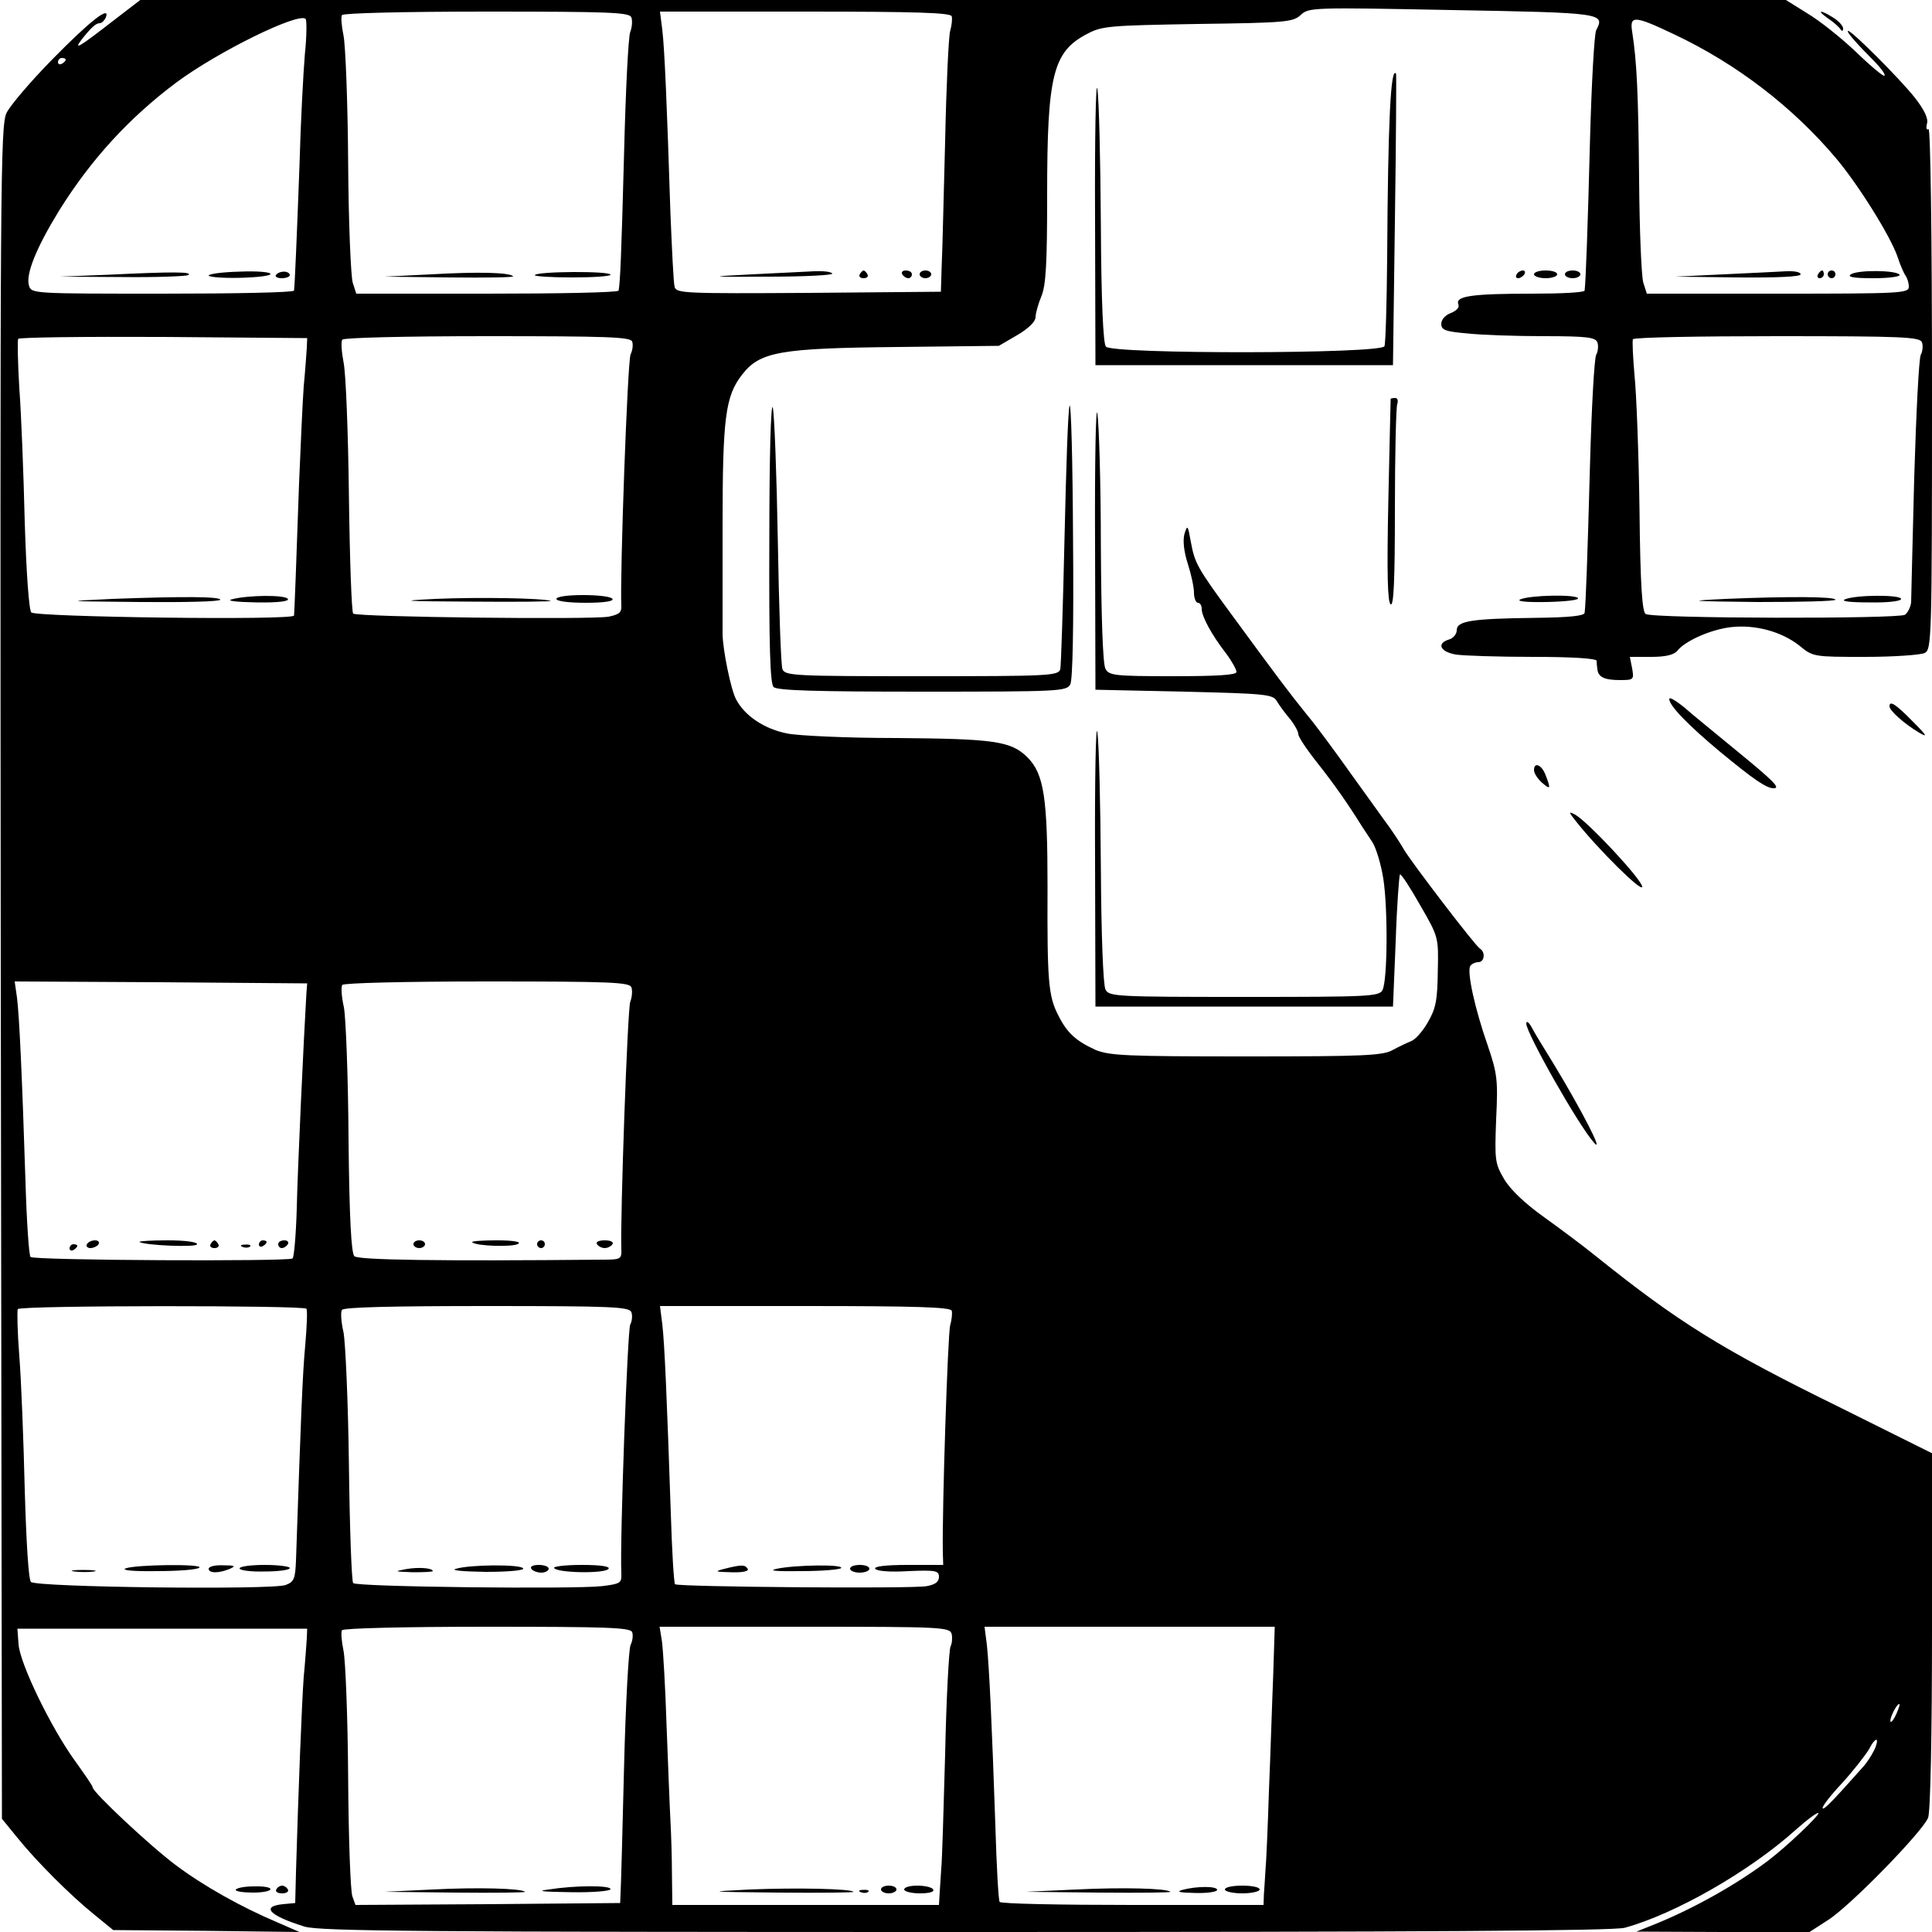 <?xml version="1.0" standalone="no"?>
<!DOCTYPE svg PUBLIC "-//W3C//DTD SVG 20010904//EN"
 "http://www.w3.org/TR/2001/REC-SVG-20010904/DTD/svg10.dtd">
<svg version="1.0" xmlns="http://www.w3.org/2000/svg"
 width="500pt" height="500pt" viewBox="0 0 500 500"
 preserveAspectRatio="xMidYMid meet">
<g transform="translate(0,500) scale(0.1,-0.1)"
fill="#000000" stroke="none">
<path d="M294 4947 c-89 -69 -104 -78 -84 -51 25 32 38 44 48 44 6 0 12 7 16
15 12 32 -40 -8 -139 -109 -55 -56 -108 -118 -118 -138 -16 -34 -17 -165 -15
-2226 l3 -2189 40 -49 c51 -63 136 -148 199 -199 l49 -40 241 -2 241 -3 -55
24 c-95 40 -193 95 -265 149 -67 50 -215 189 -215 201 0 4 -21 34 -46 69 -61
84 -143 252 -146 302 l-3 40 375 0 375 0 -1 -25 c-1 -14 -4 -59 -8 -100 -5
-68 -14 -300 -20 -505 l-2 -80 -32 -3 c-58 -6 -34 -30 56 -58 40 -12 300 -14
1712 -14 1178 0 1677 3 1705 11 131 36 323 146 443 254 29 26 55 45 58 43 4
-5 -82 -87 -131 -124 -81 -61 -193 -124 -295 -165 l-45 -18 224 -1 224 0 48
31 c57 36 246 230 259 265 6 15 10 218 10 484 l0 459 -237 118 c-308 151 -421
222 -634 393 -31 25 -91 70 -133 100 -49 35 -87 71 -103 98 -24 41 -25 48 -21
155 5 103 3 118 -22 192 -33 94 -54 190 -45 205 3 5 13 10 21 10 16 0 19 26 4
35 -12 7 -180 227 -197 257 -6 11 -23 37 -37 57 -15 20 -58 81 -98 136 -39 55
-91 126 -117 157 -46 57 -76 97 -194 258 -89 121 -95 133 -105 187 -8 45 -9
46 -17 20 -4 -17 -1 -45 9 -76 9 -28 16 -61 16 -75 0 -14 5 -26 10 -26 6 0 10
-7 10 -16 0 -19 25 -66 63 -115 15 -20 27 -42 27 -48 0 -8 -51 -11 -165 -11
-151 0 -165 2 -174 19 -7 11 -11 137 -12 317 0 165 -5 319 -9 344 -4 25 -7
-126 -6 -335 l1 -380 229 -5 c211 -5 230 -7 240 -24 6 -10 21 -31 34 -46 12
-15 22 -33 22 -40 0 -7 22 -40 49 -74 42 -53 78 -104 116 -165 6 -9 18 -27 27
-41 9 -14 22 -56 28 -94 12 -77 11 -262 -2 -288 -8 -17 -35 -18 -358 -18 -331
0 -350 1 -359 19 -6 11 -11 141 -12 317 -1 165 -5 322 -9 349 -4 28 -7 -121
-6 -330 l1 -380 385 0 385 0 7 168 c3 93 9 171 11 174 3 2 26 -33 52 -79 48
-83 48 -83 46 -172 -1 -75 -5 -96 -26 -132 -13 -23 -32 -44 -42 -48 -10 -4
-31 -14 -48 -23 -26 -15 -73 -17 -380 -17 -311 0 -354 2 -390 17 -50 23 -73
43 -96 89 -26 50 -29 89 -28 332 0 231 -9 293 -52 336 -42 42 -86 48 -338 50
-129 0 -258 6 -285 12 -59 12 -109 46 -131 88 -14 26 -35 132 -35 170 0 8 0
132 0 275 0 285 7 340 51 396 46 59 98 68 404 71 l260 3 48 28 c29 17 47 35
47 46 0 10 7 35 15 54 12 29 15 85 15 264 0 309 15 369 103 415 39 21 58 22
287 26 228 3 246 5 266 23 21 20 31 20 392 13 391 -7 396 -8 373 -52 -5 -9
-12 -136 -16 -282 -6 -232 -11 -367 -14 -392 -1 -5 -61 -8 -135 -8 -154 0
-200 -6 -192 -27 4 -8 -4 -17 -19 -23 -14 -5 -25 -17 -25 -28 0 -16 10 -20 68
-25 37 -4 126 -7 198 -7 111 0 133 -3 138 -16 3 -8 2 -23 -3 -32 -5 -9 -12
-136 -16 -282 -7 -256 -11 -362 -14 -386 -1 -8 -41 -12 -128 -13 -165 -2 -203
-8 -203 -32 0 -10 -9 -21 -20 -24 -33 -10 -23 -32 18 -39 20 -3 110 -6 200 -6
100 0 163 -4 164 -10 0 -5 1 -16 2 -22 2 -20 18 -28 58 -28 36 0 37 1 32 30
l-6 30 55 0 c37 0 59 5 68 16 21 26 87 55 139 61 62 7 130 -11 177 -48 35 -29
37 -29 170 -29 74 0 143 5 154 10 18 10 19 29 19 686 0 401 -4 673 -9 670 -5
-4 -7 3 -4 14 4 13 -7 36 -32 68 -41 51 -162 172 -172 172 -7 0 22 -33 71 -82
15 -16 26 -31 23 -34 -2 -3 -36 25 -73 61 -38 36 -94 81 -126 100 l-56 35
-2129 0 -2130 0 -69 -53z m1340 8 c3 -8 2 -25 -3 -38 -5 -12 -12 -155 -16
-317 -7 -266 -10 -329 -14 -352 0 -5 -154 -8 -340 -8 l-339 0 -9 28 c-5 15
-11 155 -12 312 -1 157 -7 304 -12 328 -5 24 -7 48 -4 53 4 5 157 9 375 9 319
0 369 -2 374 -15z m829 3 c2 -7 0 -24 -4 -38 -4 -14 -10 -142 -13 -285 -4
-143 -7 -289 -9 -325 l-2 -65 -342 -3 c-319 -2 -342 -1 -347 15 -3 10 -7 97
-11 193 -9 280 -15 422 -21 473 l-6 47 375 0 c291 0 376 -3 380 -12z m-1674
-98 c-4 -47 -11 -177 -14 -290 -7 -188 -12 -304 -14 -322 -1 -5 -154 -8 -340
-8 -336 0 -340 0 -346 21 -9 29 19 98 78 194 83 133 181 240 304 332 108 80
316 182 334 164 3 -3 3 -44 -2 -91z m3544 51 c161 -76 307 -188 419 -321 58
-69 141 -202 159 -255 7 -22 17 -44 21 -49 4 -6 8 -18 8 -28 0 -17 -19 -18
-339 -18 l-339 0 -9 28 c-5 15 -10 135 -11 267 -2 226 -6 306 -18 383 -7 43 6
42 109 -7z m-4163 -65 c0 -3 -4 -8 -10 -11 -5 -3 -10 -1 -10 4 0 6 5 11 10 11
6 0 10 -2 10 -4z m624 -746 c-1 -14 -4 -59 -8 -100 -3 -41 -8 -154 -12 -250
-7 -204 -12 -332 -13 -343 -1 -13 -668 -4 -680 8 -6 6 -13 103 -17 235 -3 124
-9 279 -14 345 -4 66 -5 123 -3 128 2 4 172 6 376 5 l372 -3 -1 -25z m842 16
c3 -8 1 -23 -4 -33 -8 -15 -28 -576 -24 -650 1 -18 -5 -23 -33 -29 -46 -8
-651 -1 -661 8 -4 4 -9 142 -11 305 -2 164 -8 320 -14 346 -5 27 -7 53 -3 58
3 5 162 9 375 9 310 0 371 -2 375 -14z m3338 -2 c3 -8 2 -23 -3 -32 -5 -9 -12
-152 -17 -317 -4 -165 -8 -310 -8 -323 -1 -12 -8 -27 -16 -33 -18 -11 -652
-10 -671 2 -9 5 -14 74 -16 271 -2 145 -8 301 -13 348 -4 47 -6 88 -4 92 3 5
171 8 374 8 325 0 369 -2 374 -16z m-4181 -1684 c-7 -117 -23 -459 -25 -558
-2 -68 -7 -126 -11 -129 -14 -8 -669 -5 -678 4 -4 4 -10 91 -13 193 -9 280
-16 430 -22 478 l-6 42 378 -2 379 -3 -2 -25z m841 15 c3 -8 2 -25 -3 -38 -7
-19 -26 -556 -23 -639 1 -27 -1 -28 -51 -28 -420 -4 -630 -1 -640 9 -8 8 -13
102 -15 304 -1 161 -7 314 -12 340 -6 27 -8 53 -4 58 3 5 161 9 374 9 319 0
369 -2 374 -15z m-841 -832 c3 -5 1 -47 -3 -94 -7 -74 -11 -177 -24 -558 -2
-47 -5 -55 -27 -63 -34 -13 -645 -6 -659 8 -6 6 -12 100 -16 240 -3 126 -9
281 -14 344 -5 63 -6 118 -4 122 7 10 741 10 747 1z m841 -9 c3 -8 2 -23 -3
-32 -7 -14 -27 -556 -23 -644 1 -25 -2 -27 -51 -33 -72 -8 -634 -2 -643 8 -4
4 -9 141 -11 305 -2 163 -9 318 -14 344 -6 26 -8 52 -4 58 4 7 129 10 375 10
325 0 369 -2 374 -16z m829 4 c2 -7 0 -24 -4 -38 -6 -21 -21 -473 -19 -587 l1
-33 -91 0 c-59 0 -89 -4 -85 -10 4 -6 39 -9 86 -6 71 3 79 1 79 -15 0 -13 -10
-20 -32 -24 -39 -7 -644 -2 -651 5 -3 3 -8 86 -11 185 -10 294 -16 437 -22
488 l-6 47 375 0 c291 0 376 -3 380 -12z m-827 -832 c3 -8 1 -23 -4 -33 -5
-10 -13 -153 -17 -318 -4 -165 -8 -311 -9 -325 l-1 -25 -343 -3 -342 -2 -8 22
c-5 13 -10 151 -11 308 -1 157 -7 304 -12 328 -5 24 -7 48 -4 53 4 5 157 9
376 9 310 0 371 -2 375 -14z m827 -5 c2 -10 1 -24 -3 -32 -4 -8 -11 -133 -14
-279 -4 -146 -8 -278 -10 -295 -1 -16 -3 -45 -4 -62 l-2 -33 -345 0 -345 0 -1
78 c0 42 -2 106 -4 142 -2 36 -6 146 -10 245 -3 99 -9 197 -12 218 l-6 37 376
0 c357 0 375 -1 380 -19z m832 -108 c-3 -71 -7 -204 -11 -298 -3 -93 -7 -186
-9 -205 -1 -19 -3 -47 -4 -62 l-1 -28 -339 0 c-187 0 -342 3 -344 8 -3 4 -8
93 -11 197 -9 265 -16 412 -22 468 l-6 47 376 0 375 0 -4 -127z m1613 -98 c-6
-14 -13 -23 -15 -21 -5 5 15 46 22 46 3 0 -1 -11 -7 -25z m-59 -97 c-6 -12
-18 -30 -25 -38 -80 -90 -103 -114 -107 -110 -3 3 19 32 50 65 30 33 61 73 70
88 8 16 17 27 20 24 2 -3 -1 -16 -8 -29z"/>
<path d="M1115 4290 l-120 -6 169 -2 c93 -1 167 0 164 3 -10 10 -90 12 -213 5z"/>
<path d="M1384 4288 c-2 -3 41 -6 96 -6 55 0 100 3 100 7 0 10 -190 9 -196 -1z"/>
<path d="M1945 4290 c-117 -6 -115 -7 47 -6 91 0 164 4 162 8 -3 5 -24 7 -47
6 -23 -1 -96 -5 -162 -8z"/>
<path d="M2225 4290 c-3 -5 1 -10 10 -10 9 0 13 5 10 10 -3 6 -8 10 -10 10 -2
0 -7 -4 -10 -10z"/>
<path d="M2335 4290 c3 -5 10 -10 16 -10 5 0 9 5 9 10 0 6 -7 10 -16 10 -8 0
-12 -4 -9 -10z"/>
<path d="M2380 4290 c0 -5 7 -10 15 -10 8 0 15 5 15 10 0 6 -7 10 -15 10 -8 0
-15 -4 -15 -10z"/>
<path d="M280 4289 l-125 -5 161 -1 c88 -1 165 2 171 5 14 9 -42 9 -207 1z"/>
<path d="M540 4287 c0 -4 36 -7 80 -6 44 1 80 5 80 10 0 5 -36 8 -80 6 -44 -1
-80 -6 -80 -10z"/>
<path d="M714 4288 c-3 -4 4 -8 15 -8 12 0 21 4 21 8 0 5 -7 9 -15 9 -9 0 -18
-4 -21 -9z"/>
<path d="M4460 4290 l-125 -6 163 -2 c103 -1 162 2 162 8 0 6 -17 9 -37 8 -21
-1 -94 -5 -163 -8z"/>
<path d="M4705 4290 c-3 -5 -1 -10 4 -10 6 0 11 5 11 10 0 6 -2 10 -4 10 -3 0
-8 -4 -11 -10z"/>
<path d="M4730 4290 c0 -5 5 -10 10 -10 6 0 10 5 10 10 0 6 -4 10 -10 10 -5 0
-10 -4 -10 -10z"/>
<path d="M4790 4290 c-10 -7 7 -10 58 -10 40 0 71 4 68 9 -8 12 -108 13 -126
1z"/>
<path d="M290 3450 c-129 -6 -126 -6 73 -8 114 -1 207 1 207 6 0 8 -94 9 -280
2z"/>
<path d="M600 3449 c-15 -4 11 -7 63 -8 58 -1 86 3 82 9 -7 11 -104 10 -145
-1z"/>
<path d="M1125 3450 c-99 -5 -82 -6 95 -7 118 -1 211 0 205 2 -21 7 -186 10
-300 5z"/>
<path d="M1440 3450 c0 -6 32 -10 76 -10 47 0 73 4 69 10 -3 6 -37 10 -76 10
-39 0 -69 -4 -69 -10z"/>
<path d="M4465 3450 c-105 -5 -94 -6 83 -8 111 0 202 2 202 6 0 8 -120 9 -285
2z"/>
<path d="M4775 3449 c-12 -5 12 -8 63 -8 46 -1 82 3 82 9 0 11 -116 11 -145
-1z"/>
<path d="M225 1780 c-3 -5 1 -10 9 -10 8 0 18 5 21 10 3 6 -1 10 -9 10 -8 0
-18 -4 -21 -10z"/>
<path d="M361 1786 c11 -9 149 -15 149 -6 0 6 -32 10 -77 10 -42 0 -74 -2 -72
-4z"/>
<path d="M545 1780 c-3 -5 1 -10 10 -10 9 0 13 5 10 10 -3 6 -8 10 -10 10 -2
0 -7 -4 -10 -10z"/>
<path d="M670 1779 c0 -5 5 -7 10 -4 6 3 10 8 10 11 0 2 -4 4 -10 4 -5 0 -10
-5 -10 -11z"/>
<path d="M720 1780 c0 -5 4 -10 9 -10 6 0 13 5 16 10 3 6 -1 10 -9 10 -9 0
-16 -4 -16 -10z"/>
<path d="M180 1769 c0 -5 5 -7 10 -4 6 3 10 8 10 11 0 2 -4 4 -10 4 -5 0 -10
-5 -10 -11z"/>
<path d="M628 1773 c7 -3 16 -2 19 1 4 3 -2 6 -13 5 -11 0 -14 -3 -6 -6z"/>
<path d="M1070 1780 c0 -5 7 -10 15 -10 8 0 15 5 15 10 0 6 -7 10 -15 10 -8 0
-15 -4 -15 -10z"/>
<path d="M1222 1785 c10 -10 105 -13 119 -4 9 5 -12 9 -55 9 -38 0 -67 -2 -64
-5z"/>
<path d="M1390 1780 c0 -5 5 -10 10 -10 6 0 10 5 10 10 0 6 -4 10 -10 10 -5 0
-10 -4 -10 -10z"/>
<path d="M1545 1780 c3 -5 12 -10 20 -10 8 0 17 5 20 10 4 6 -5 10 -20 10 -15
0 -24 -4 -20 -10z"/>
<path d="M325 941 c-12 -5 22 -8 82 -7 56 0 105 4 109 9 10 10 -165 8 -191 -2z"/>
<path d="M540 940 c0 -12 27 -12 55 0 16 7 13 9 -17 9 -21 1 -38 -3 -38 -9z"/>
<path d="M620 941 c0 -5 29 -9 65 -8 36 0 65 4 65 9 0 4 -29 8 -65 8 -36 0
-65 -4 -65 -9z"/>
<path d="M193 933 c15 -2 37 -2 50 0 12 2 0 4 -28 4 -27 0 -38 -2 -22 -4z"/>
<path d="M1050 939 c-31 -6 -30 -6 18 -8 28 0 52 1 52 3 0 8 -37 11 -70 5z"/>
<path d="M1180 940 c-15 -4 15 -7 77 -8 59 0 101 4 97 9 -6 11 -138 10 -174
-1z"/>
<path d="M1375 940 c3 -5 15 -10 26 -10 10 0 19 5 19 10 0 6 -12 10 -26 10
-14 0 -23 -4 -19 -10z"/>
<path d="M1434 942 c8 -13 133 -15 141 -2 4 6 -19 10 -70 10 -42 0 -74 -4 -71
-8z"/>
<path d="M1875 940 c-27 -7 -25 -8 18 -9 30 -1 46 3 42 9 -7 11 -16 11 -60 0z"/>
<path d="M2010 940 c-23 -5 -2 -7 63 -6 55 0 101 4 104 8 5 10 -120 8 -167 -2z"/>
<path d="M2200 940 c0 -5 11 -10 25 -10 14 0 25 5 25 10 0 6 -11 10 -25 10
-14 0 -25 -4 -25 -10z"/>
<path d="M1120 110 l-125 -6 184 -2 c101 -1 182 0 180 2 -10 9 -124 12 -239 6z"/>
<path d="M1420 110 c-33 -4 -18 -6 58 -7 56 -1 102 3 102 8 0 10 -90 10 -160
-1z"/>
<path d="M1940 110 c-116 -6 -111 -6 74 -8 110 -1 197 0 195 2 -8 8 -146 11
-269 6z"/>
<path d="M2280 110 c0 -5 9 -10 20 -10 11 0 20 5 20 10 0 6 -9 10 -20 10 -11
0 -20 -4 -20 -10z"/>
<path d="M2340 110 c0 -5 18 -10 41 -10 24 0 38 4 34 10 -3 6 -22 10 -41 10
-19 0 -34 -4 -34 -10z"/>
<path d="M2228 103 c7 -3 16 -2 19 1 4 3 -2 6 -13 5 -11 0 -14 -3 -6 -6z"/>
<path d="M2785 110 l-130 -6 189 -2 c104 -1 187 0 185 2 -9 9 -122 12 -244 6z"/>
<path d="M3060 109 c-17 -5 -8 -7 33 -8 31 -1 57 3 57 8 0 10 -53 10 -90 0z"/>
<path d="M3170 110 c0 -5 20 -10 45 -10 25 0 45 5 45 10 0 6 -20 10 -45 10
-25 0 -45 -4 -45 -10z"/>
<path d="M4730 4953 c14 -9 28 -22 32 -27 5 -8 8 -7 8 0 0 7 -11 19 -25 28
-33 21 -46 21 -15 -1z"/>
<path d="M2834 4435 l1 -380 385 0 385 0 5 375 c3 206 4 377 3 379 -14 22 -21
-128 -23 -472 -1 -121 -4 -225 -7 -233 -7 -20 -705 -21 -721 -1 -7 8 -12 118
-13 317 -1 168 -5 325 -9 350 -4 25 -7 -126 -6 -335z"/>
<path d="M3925 4290 c-3 -5 -2 -10 4 -10 5 0 13 5 16 10 3 6 2 10 -4 10 -5 0
-13 -4 -16 -10z"/>
<path d="M3970 4290 c0 -5 14 -10 30 -10 17 0 30 5 30 10 0 6 -13 10 -30 10
-16 0 -30 -4 -30 -10z"/>
<path d="M4050 4290 c0 -5 9 -10 20 -10 11 0 20 5 20 10 0 6 -9 10 -20 10 -11
0 -20 -4 -20 -10z"/>
<path d="M1991 3604 c-1 -275 2 -373 11 -382 9 -9 108 -12 385 -12 357 0 373
1 383 19 6 13 9 146 7 380 -1 198 -5 351 -9 341 -4 -10 -9 -164 -13 -341 -4
-178 -9 -332 -11 -341 -5 -17 -31 -18 -359 -18 -327 0 -353 1 -360 18 -4 9 -9
159 -12 332 -3 173 -9 329 -13 345 -5 17 -9 -130 -9 -341z"/>
<path d="M3599 3968 c0 -2 -3 -121 -6 -264 -4 -188 -2 -263 6 -268 8 -5 11 62
11 248 0 140 3 261 6 270 3 9 1 16 -5 16 -6 0 -11 -1 -12 -2z"/>
<path d="M3935 3449 c-12 -5 14 -8 67 -7 48 1 85 5 82 10 -7 10 -122 8 -149
-3z"/>
<path d="M4320 3191 c0 -17 48 -67 132 -137 85 -70 119 -94 138 -94 19 0 1 18
-98 99 -53 44 -114 93 -134 111 -21 17 -38 27 -38 21z"/>
<path d="M4890 3172 c0 -11 38 -45 75 -67 25 -15 23 -10 -15 28 -44 45 -60 55
-60 39z"/>
<path d="M3970 3007 c0 -8 9 -22 20 -32 23 -20 24 -17 10 19 -10 27 -30 35
-30 13z"/>
<path d="M4079 2874 c56 -71 171 -185 171 -169 0 18 -141 169 -174 187 -17 9
-17 7 3 -18z"/>
<path d="M3950 2351 c0 -25 135 -263 175 -308 28 -32 -31 83 -105 205 -25 40
-51 83 -57 95 -7 12 -13 16 -13 8z"/>
<path d="M610 109 c0 -4 20 -7 45 -7 25 0 45 4 45 9 0 5 -20 8 -45 7 -25 0
-45 -5 -45 -9z"/>
<path d="M715 110 c-3 -5 3 -10 15 -10 12 0 18 5 15 10 -3 6 -10 10 -15 10 -5
0 -12 -4 -15 -10z"/>
</g>
</svg>

